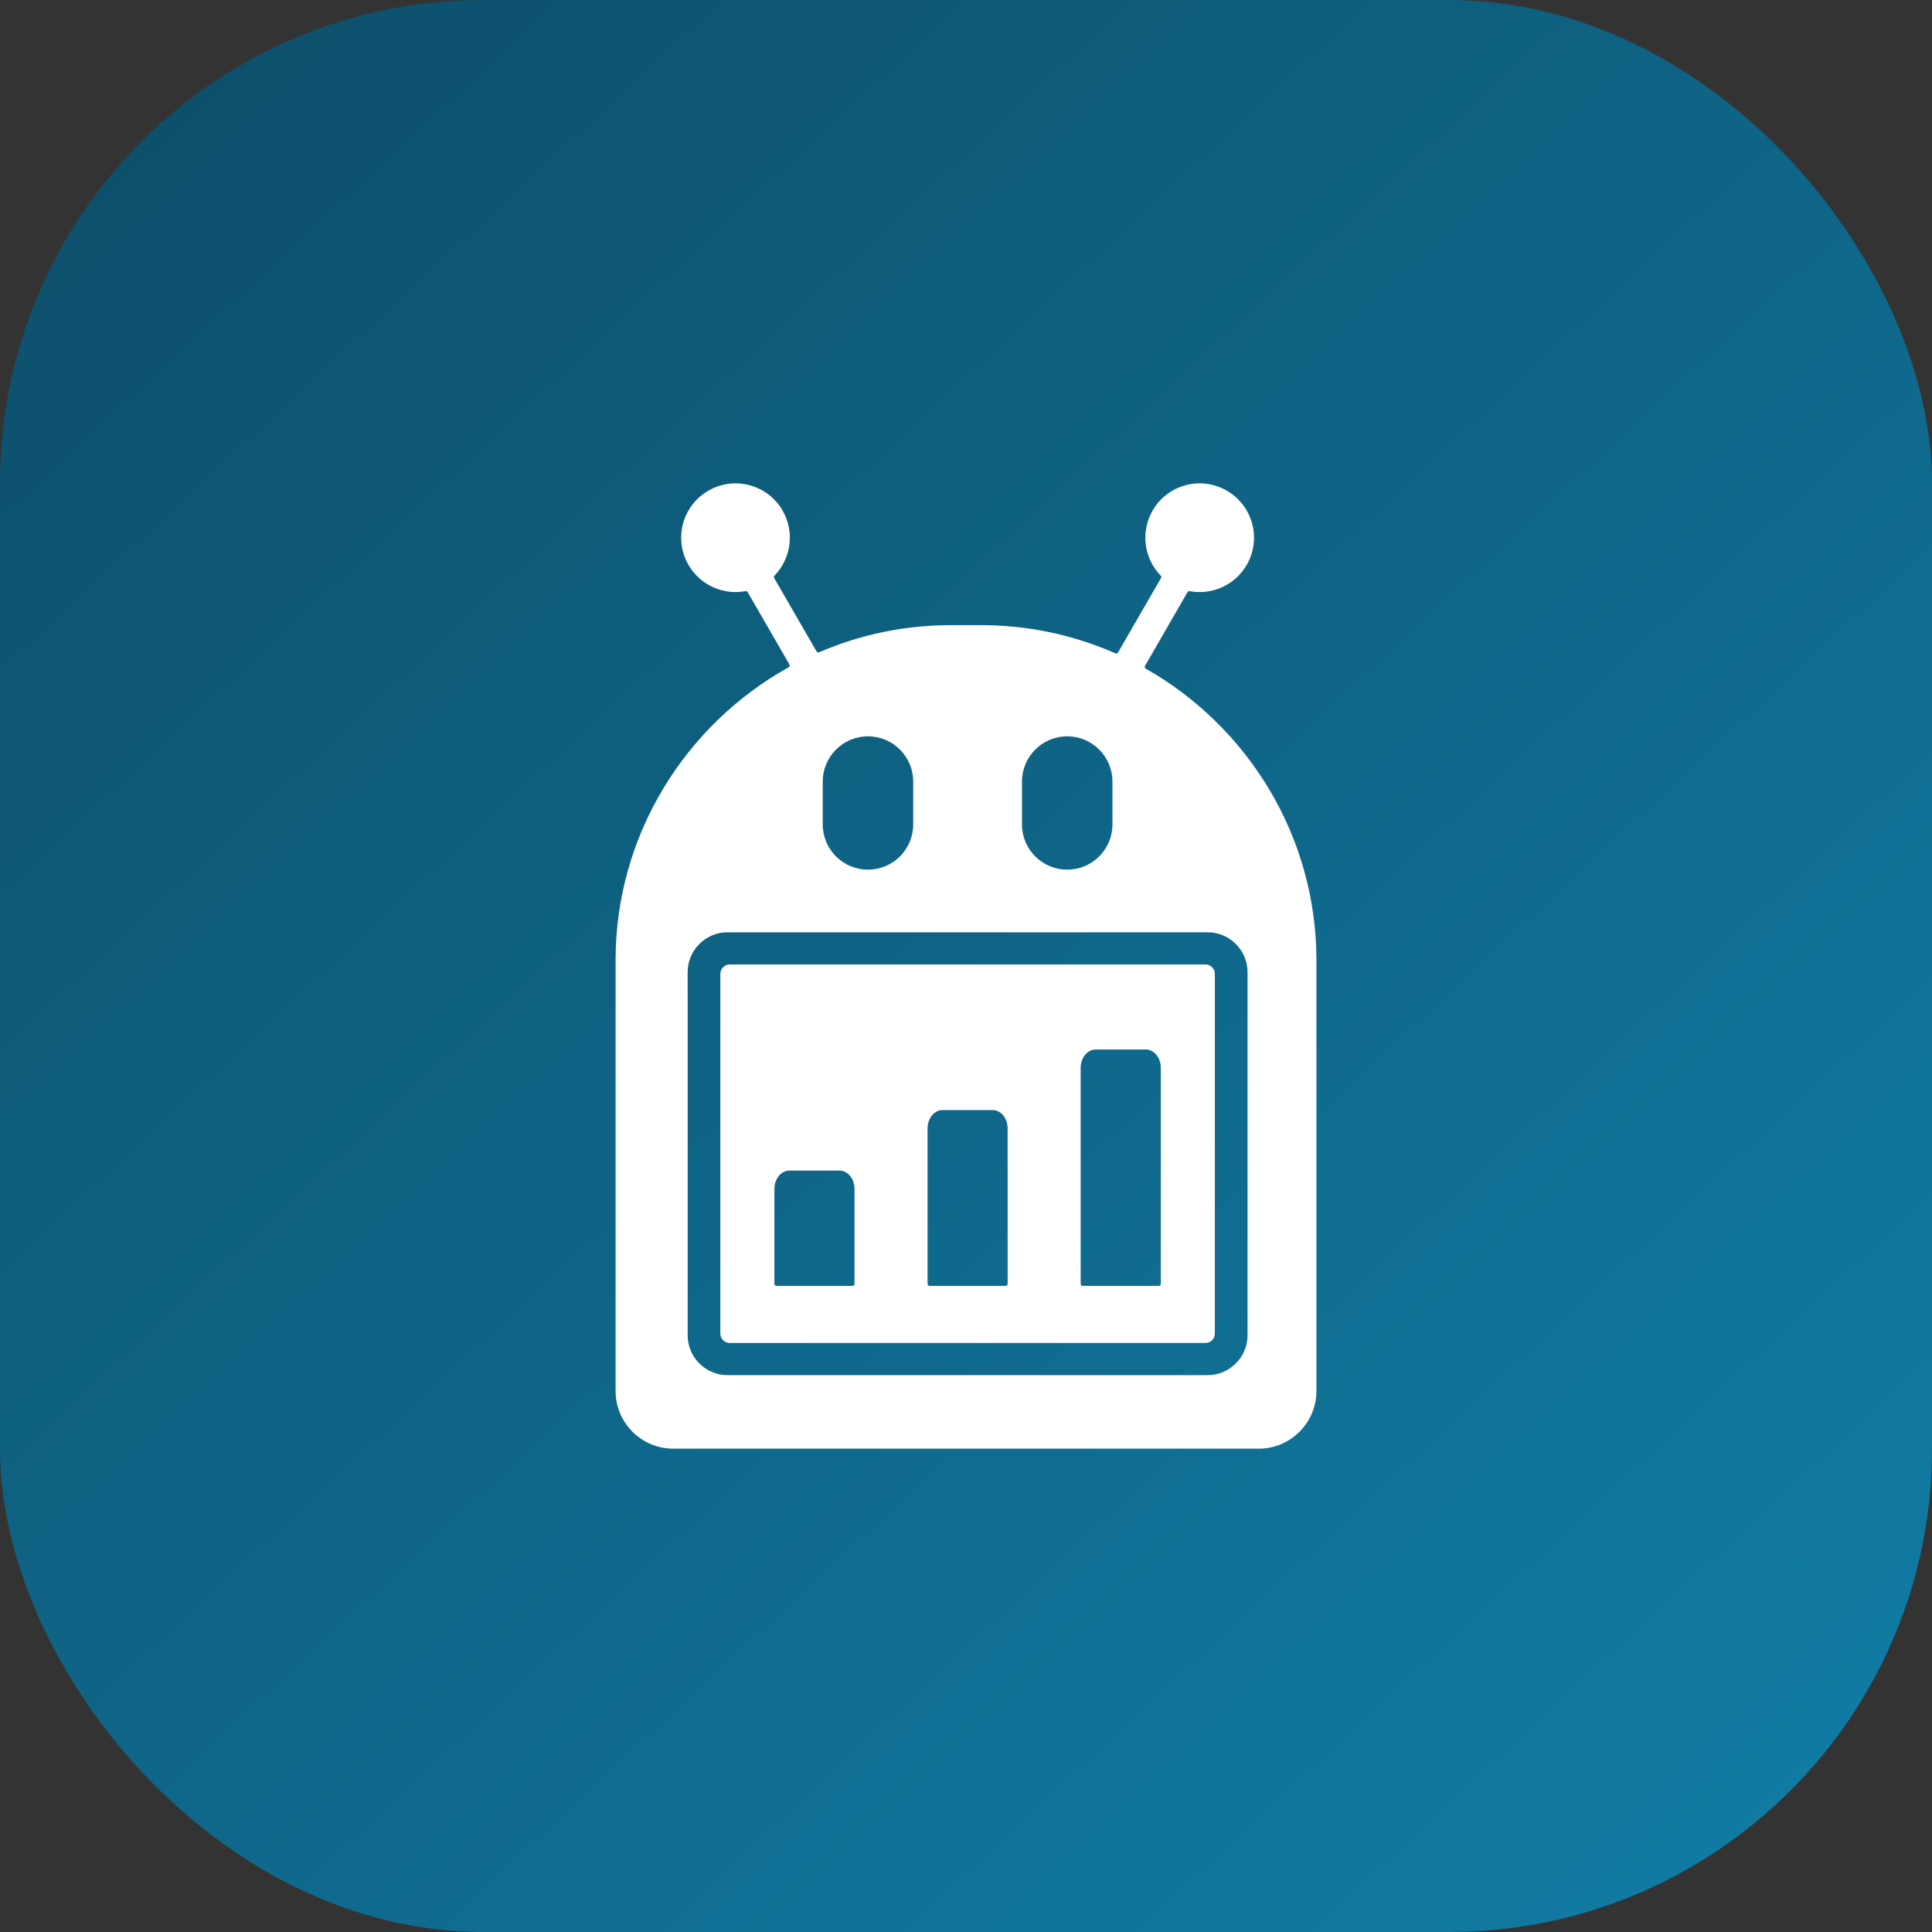 <svg width="40" height="40" viewBox="0 0 40 40" fill="none" xmlns="http://www.w3.org/2000/svg">
<rect x="0" y="0" width="40" height="40" fill="#333333" stroke="none"/>
<rect width="40" height="40" rx="10" fill="url(#paint0_linear_7398_1823)"/>
<path fill-rule="evenodd" clip-rule="evenodd" d="M25.829 20.127V27.646C25.829 28.1 25.458 28.471 25.004 28.471H15.062C14.608 28.471 14.237 28.1 14.237 27.646V20.127C14.237 19.673 14.608 19.302 15.062 19.302H25.004C25.458 19.302 25.829 19.673 25.829 20.127ZM22.374 22.109V26.581C22.374 26.605 22.393 26.623 22.416 26.623H23.991C24.002 26.623 24.013 26.619 24.021 26.611C24.028 26.603 24.033 26.593 24.033 26.581V22.109C24.033 21.899 23.894 21.729 23.724 21.729H22.683C22.513 21.729 22.374 21.899 22.374 22.109ZM25.152 27.612V20.161C25.152 20.056 25.064 19.968 24.959 19.968H15.107C15.002 19.968 14.914 20.056 14.914 20.161V27.612C14.914 27.717 15.002 27.805 15.107 27.805H24.959C25.064 27.805 25.152 27.717 25.152 27.612ZM19.512 22.983C19.343 22.983 19.204 23.153 19.204 23.363V26.581C19.204 26.604 19.222 26.623 19.245 26.623H20.821C20.832 26.623 20.842 26.619 20.85 26.611C20.858 26.603 20.862 26.593 20.862 26.581V23.363C20.862 23.153 20.724 22.983 20.554 22.983H19.512ZM16.342 24.236C16.172 24.236 16.033 24.407 16.033 24.616V26.581C16.033 26.604 16.052 26.623 16.075 26.623H17.65C17.661 26.623 17.672 26.619 17.68 26.611C17.688 26.603 17.692 26.593 17.692 26.581V24.616C17.692 24.407 17.553 24.236 17.383 24.236H16.342ZM13.937 29.993H26.063C26.718 29.993 27.255 29.457 27.255 28.801V19.882C27.255 17.301 25.826 15.038 23.721 13.843C23.717 13.84 23.712 13.836 23.709 13.832C23.706 13.828 23.703 13.823 23.702 13.817C23.7 13.812 23.7 13.807 23.701 13.801C23.701 13.796 23.703 13.79 23.706 13.786L24.587 12.259C24.592 12.252 24.598 12.245 24.606 12.242C24.614 12.238 24.622 12.237 24.631 12.239C25.087 12.324 25.567 12.12 25.812 11.695C26.123 11.157 25.938 10.469 25.4 10.159C24.862 9.848 24.174 10.032 23.864 10.57C23.606 11.017 23.689 11.566 24.031 11.918C24.038 11.924 24.042 11.932 24.043 11.941C24.044 11.95 24.042 11.96 24.038 11.967L23.147 13.51C23.142 13.519 23.134 13.525 23.124 13.529C23.114 13.532 23.104 13.531 23.094 13.527C22.242 13.152 21.302 12.943 20.315 12.943H19.684C18.747 12.942 17.819 13.133 16.958 13.505C16.949 13.509 16.938 13.509 16.929 13.506C16.919 13.503 16.911 13.496 16.906 13.487L16.028 11.967C16.024 11.96 16.022 11.95 16.023 11.941C16.024 11.932 16.028 11.924 16.035 11.918C16.377 11.566 16.46 11.017 16.202 10.57C15.892 10.032 15.204 9.848 14.666 10.159C14.128 10.469 13.943 11.157 14.254 11.695C14.499 12.12 14.979 12.324 15.435 12.239C15.444 12.237 15.452 12.238 15.46 12.242C15.468 12.245 15.475 12.252 15.479 12.259L16.344 13.757C16.347 13.762 16.348 13.768 16.349 13.773C16.35 13.778 16.349 13.784 16.348 13.789C16.346 13.795 16.344 13.8 16.34 13.804C16.337 13.808 16.333 13.812 16.328 13.815C14.196 15.002 12.745 17.281 12.745 19.882V28.801C12.745 29.457 13.282 29.993 13.937 29.993ZM18.907 16.182V17.069C18.907 17.586 18.488 18.005 17.971 18.005C17.453 18.005 17.034 17.586 17.034 17.069V16.182C17.034 15.665 17.453 15.245 17.971 15.245C18.488 15.245 18.907 15.665 18.907 16.182ZM23.032 17.069C23.032 17.586 22.613 18.005 22.095 18.005C21.578 18.005 21.159 17.586 21.159 17.069V16.182C21.159 15.665 21.578 15.245 22.095 15.245C22.613 15.245 23.032 15.665 23.032 16.182V17.069Z" fill="white"/>
<defs>
<linearGradient id="paint0_linear_7398_1823" x1="4.348" y1="1.304" x2="37.609" y2="37.174" gradientUnits="userSpaceOnUse">
<stop stop-color="#0D506C"/>
<stop offset="1" stop-color="#117BA3"/>
</linearGradient>
</defs>
</svg>
